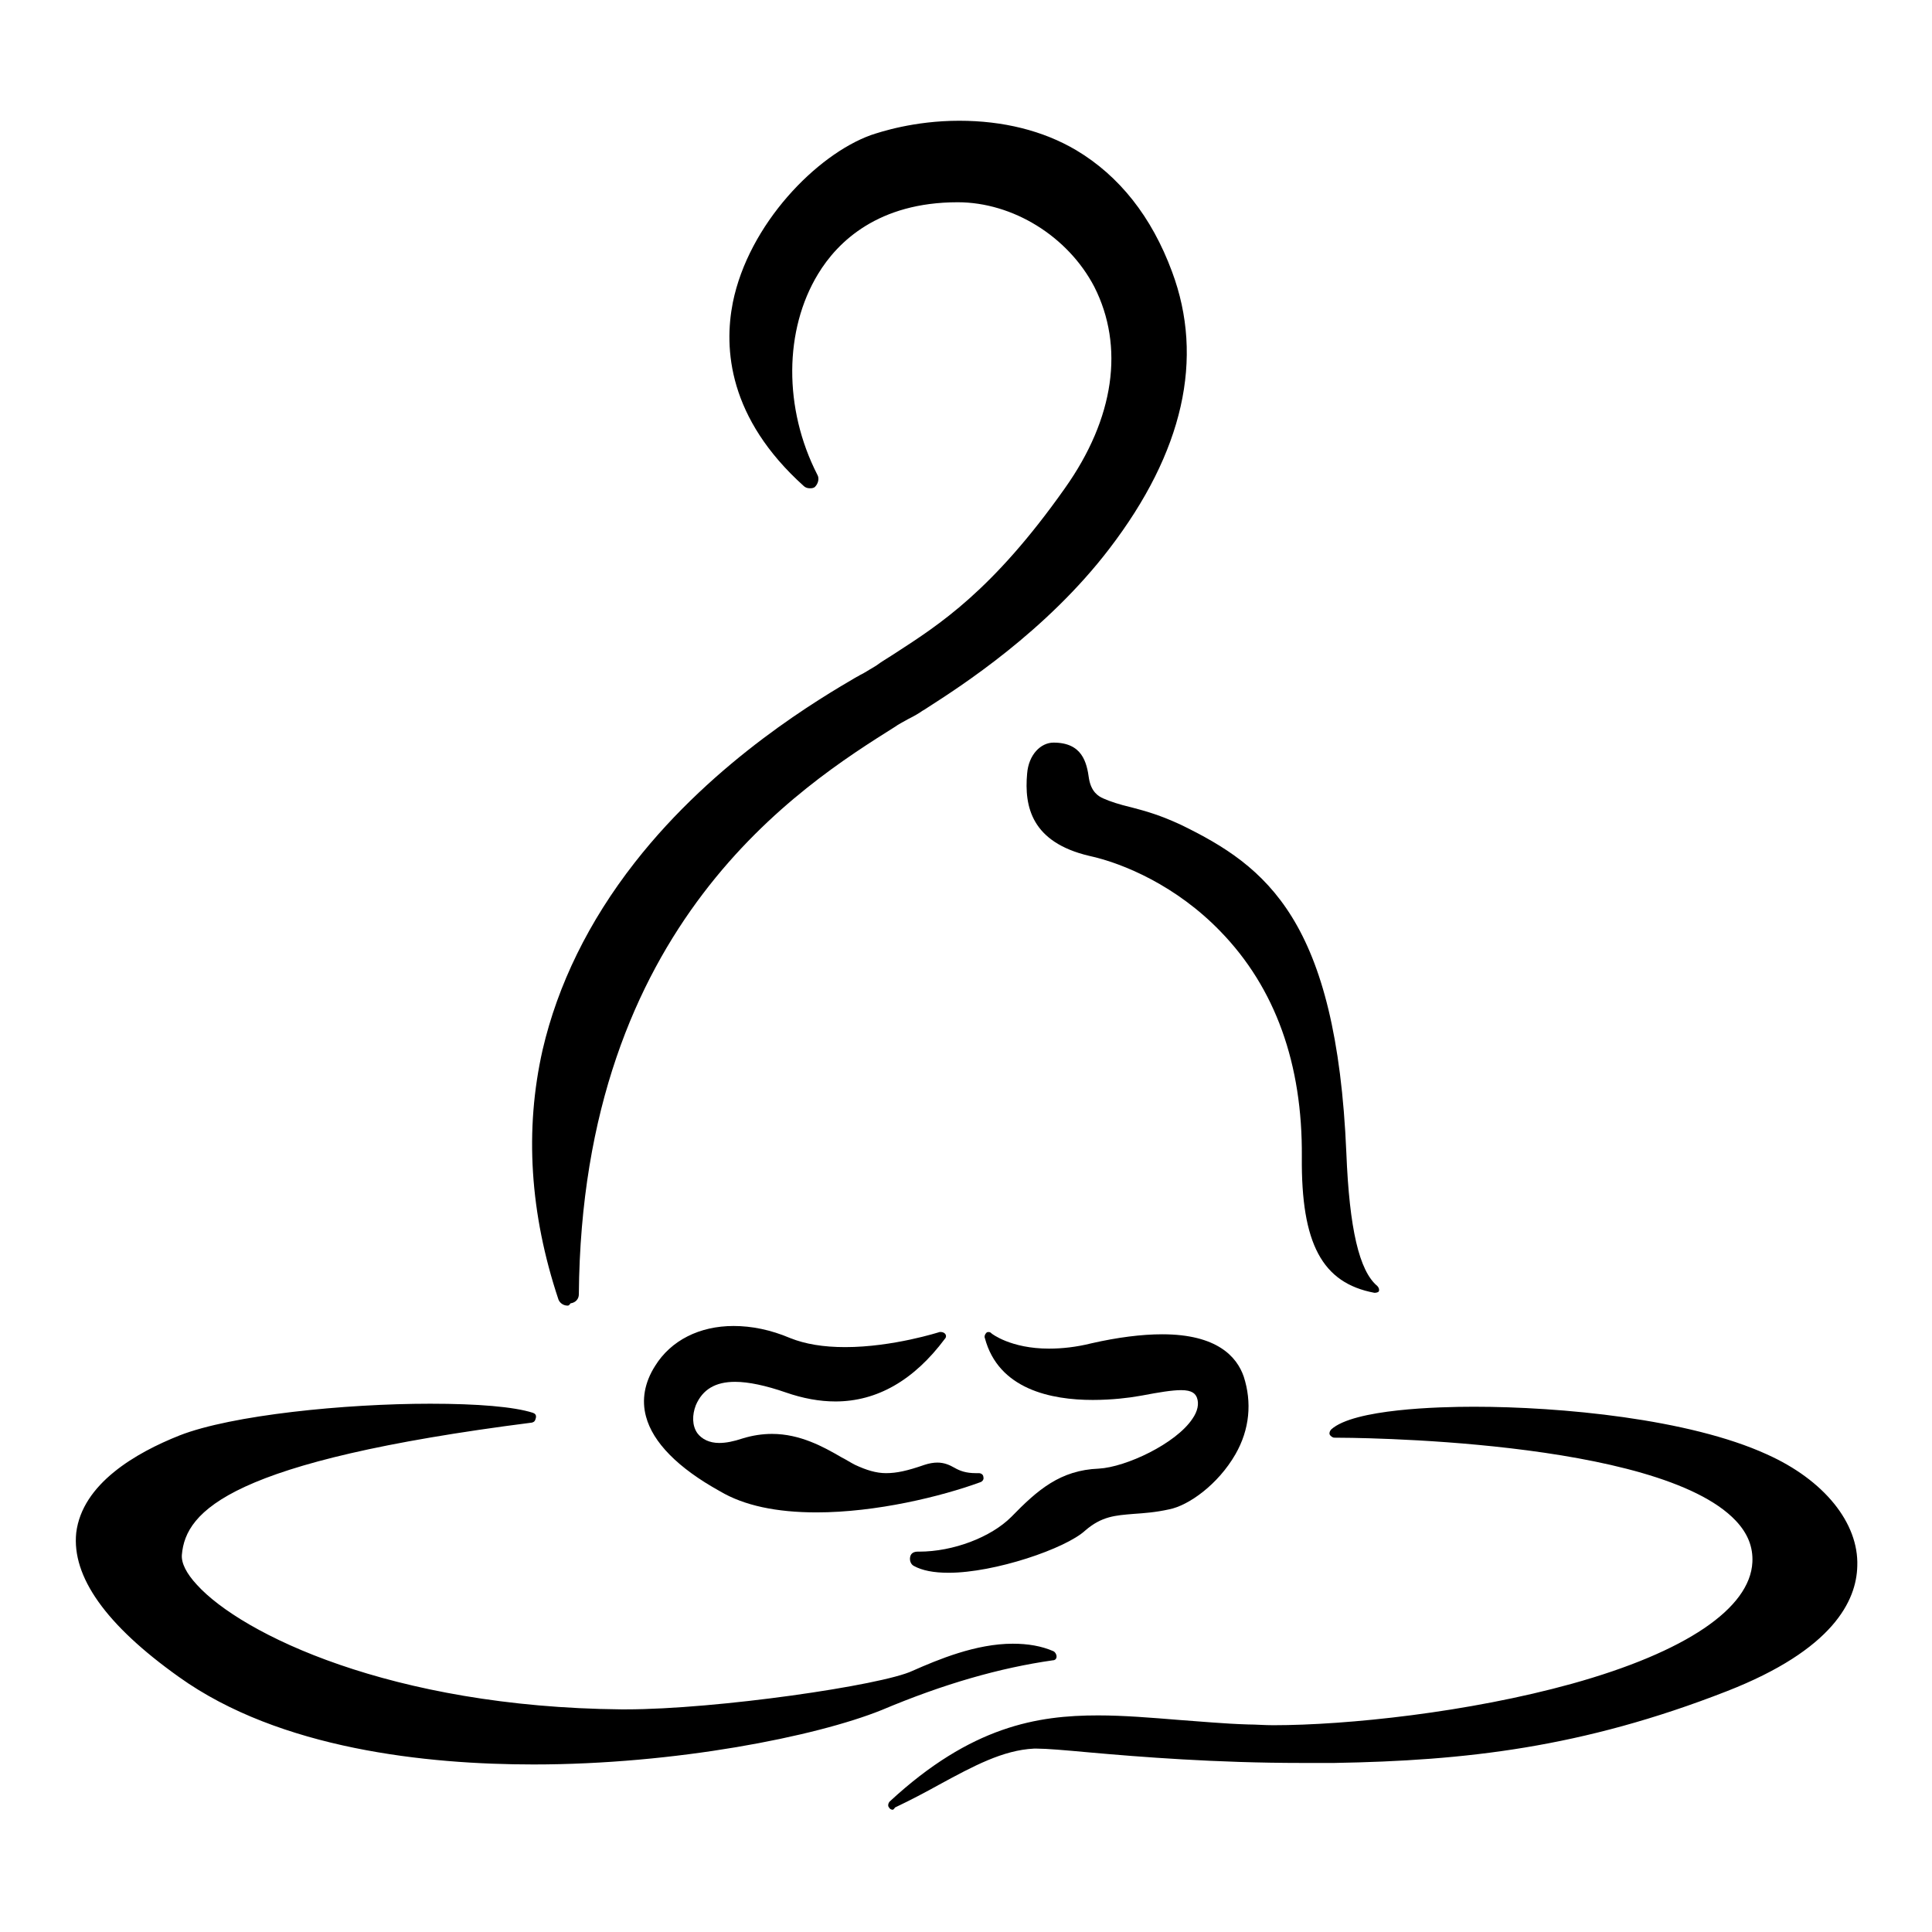 <?xml version="1.0" encoding="utf-8"?>
<!-- Svg Vector Icons : http://www.onlinewebfonts.com/icon -->
<!DOCTYPE svg PUBLIC "-//W3C//DTD SVG 1.1//EN" "http://www.w3.org/Graphics/SVG/1.1/DTD/svg11.dtd">
<svg version="1.1" xmlns="http://www.w3.org/2000/svg" xmlns:xlink="http://www.w3.org/1999/xlink" x="0px" y="0px" viewBox="0 0 256 256" enable-background="new 0 0 256 256" xml:space="preserve">
<g> <path fill="#000000" d="M75.2,173c-0.5,0-1-0.3-1.2-0.8c-3.8-11.4-4.5-22.5-2.1-33.1c2-8.6,6.1-17,12.2-24.8 c10.7-13.7,24.8-21.9,29.4-24.6l0.2-0.1c0.3-0.2,0.6-0.3,0.9-0.5c0.5-0.3,1-0.6,1.5-0.9c0.8-0.6,1.7-1.1,2.6-1.7 c5.7-3.7,12.8-8.2,22.4-21.8c6.6-9.3,7.9-18.8,3.9-26.7c-3.5-6.7-10.8-11.2-18.1-11.2c-10.5,0-15.9,5.2-18.5,9.5 c-4.5,7.4-4.6,17.8-0.1,26.6c0.3,0.5,0.1,1.2-0.3,1.6c-0.2,0.2-0.5,0.2-0.7,0.2c-0.3,0-0.6-0.1-0.8-0.3c-10-9-10.6-18.2-9.4-24.3 c2.1-10.4,11.1-19.6,18.3-22.2c1.2-0.4,5.7-1.9,11.7-1.9c5.8,0,11.1,1.3,15.5,3.9c5.7,3.4,10,8.8,12.7,16.1 c4.3,11.5,1.5,23.9-8.3,36.7c-8.4,11-19.8,18.3-24,21c-0.3,0.2-0.6,0.4-0.8,0.5c-0.4,0.3-1.1,0.7-1.9,1.1c-0.7,0.4-1.3,0.7-1.7,1 c-12.4,7.8-41.5,26.1-41.9,75.2c0,0.6-0.4,1.1-1.1,1.2C75.4,173,75.3,173,75.2,173z"/> <path fill="#000000" d="M75.2,172.4c-0.2,0-0.5-0.2-0.6-0.4c-3.8-11.3-4.5-22.3-2.1-32.7c2-8.6,6-16.8,12.1-24.5 c10.7-13.6,24.7-21.8,29.3-24.5l0.2-0.1c0.8-0.5,1.6-0.9,2.4-1.4c6.2-4.2,14.1-7.9,25.1-23.6c6.8-9.7,8-19.4,3.9-27.3 c-3.6-6.9-11.1-11.6-18.6-11.6c-10.8,0-16.3,5.3-19.1,9.8c-4.6,7.6-4.7,18.3-0.1,27.3c0.1,0.3,0.1,0.6-0.2,0.8 c-0.1,0.1-0.2,0.1-0.4,0.1c-0.2,0-0.3-0.1-0.4-0.2c-9.7-8.9-10.4-17.8-9.2-23.8c2-10.1,10.9-19.2,17.9-21.8 c1.2-0.4,5.6-1.8,11.5-1.8c5.7,0,10.9,1.3,15.2,3.9c5.6,3.3,9.8,8.6,12.5,15.8c4.2,11.3,1.4,23.5-8.2,36.1 c-8.9,11.7-21.2,19.1-24.7,21.4c-0.8,0.5-2.7,1.6-3.6,2.1c-14,8.8-41.8,27.4-42.2,75.7C75.9,172.2,75.6,172.4,75.2,172.4 C75.3,172.4,75.3,172.4,75.2,172.4L75.2,172.4z M182.2,171.3h-0.1c-6.9-1.3-9.7-6.5-9.6-18c0.1-12.3-3.5-22.4-10.8-29.9 c-5.8-6-12.8-9-17.4-10c-7.6-1.8-8.6-6.5-8.2-10.9c0.2-2.5,1.8-4.1,3.5-4.1c3.8,0,4.4,2.6,4.7,4.8c0.3,1.7,1.2,2.3,1.9,2.6 c0.9,0.4,2.1,0.8,3.8,1.2c1.9,0.5,3.7,1,6.5,2.3c11.3,5.5,20.6,12.6,21.9,43.5c0.4,10,1.7,15.6,4.1,17.6c0.2,0.2,0.3,0.5,0.2,0.7 C182.7,171.2,182.4,171.3,182.2,171.3z M108.2,200.4c-5.3,0-9.6-0.9-12.8-2.8c-5.6-3.1-8.9-6.5-9.8-9.9c-0.6-2.2-0.2-4.5,1.2-6.7 c2.1-3.4,5.9-5.3,10.4-5.3c2.4,0,4.9,0.5,7.5,1.6c2,0.8,4.4,1.2,7.3,1.2c6.3,0,12.5-2,12.5-2c0.1,0,0.1,0,0.2,0 c0.2,0,0.4,0.1,0.5,0.2c0.2,0.2,0.2,0.5,0,0.7c-4.1,5.5-9,8.3-14.5,8.3c-2.1,0-4.3-0.4-6.6-1.2c-2.6-0.9-4.9-1.4-6.7-1.4 c-2.6,0-4.3,1-5.2,3.1c-0.5,1.3-0.5,2.7,0.2,3.7c0.6,0.8,1.6,1.3,2.9,1.3c0.9,0,1.9-0.2,3.1-0.6c1.3-0.4,2.6-0.6,3.9-0.6 c3.7,0,6.8,1.7,9.2,3.1c0.6,0.3,1.2,0.7,1.8,1c1.5,0.7,2.8,1.1,4.1,1.1c1.4,0,2.8-0.3,5.1-1.1c0.6-0.2,1.2-0.3,1.7-0.3 c0.9,0,1.6,0.3,2.3,0.7c0.7,0.4,1.5,0.7,2.8,0.7h0.4c0.3,0,0.6,0.2,0.6,0.5c0.1,0.3-0.1,0.6-0.4,0.7 C124.7,198.3,116.1,200.4,108.2,200.4L108.2,200.4z"/> <path fill="#000000" d="M125.7,208.4c-2,0-3.5-0.3-4.6-0.9c-0.4-0.2-0.6-0.7-0.5-1.2c0.1-0.5,0.5-0.7,1-0.7h0.2 c4.5,0,9.5-1.9,12.2-4.6c3.5-3.6,6.5-6.2,11.6-6.4c3.6-0.2,10.2-3.3,12.4-6.6c0.7-1,0.9-2,0.6-2.8c-0.2-0.5-0.6-1-2.1-1 c-1.2,0-3,0.3-5.1,0.7l-0.6,0.1c-1.1,0.2-3.4,0.5-6,0.5c-5.5,0-12.5-1.4-14.3-8.2c-0.1-0.2,0-0.5,0.2-0.7c0.1-0.1,0.2-0.1,0.3-0.1 c0.2,0,0.3,0.1,0.4,0.2c0,0,2.5,2,7.6,2c1.7,0,3.6-0.2,5.6-0.7c3.5-0.8,6.7-1.2,9.4-1.2c7.3,0,9.9,3,10.8,5.6 c1.1,3.4,0.8,7-1.1,10.3c-2.3,4-6.2,6.8-8.8,7.3c-1.8,0.4-3.3,0.5-4.7,0.6c-2.4,0.2-4.2,0.3-6.4,2.2 C141.2,205.2,131.8,208.4,125.7,208.4L125.7,208.4z M70.7,233.8c-14.1,0-33.6-2-47-11.6c-9.7-6.9-14.2-13.3-13.6-19.1 c0.8-6.5,7.9-10.6,13.7-12.9c6.9-2.7,21.9-4.2,33.2-4.2c6.3,0,11.1,0.4,13.6,1.2c0.3,0.1,0.5,0.3,0.4,0.7s-0.2,0.5-0.5,0.6 c-40,5.1-45.9,11.7-46.4,17.5c-0.1,1.1,0.6,2.5,2,4c5.9,6.5,25.7,16.2,56.2,16.5h0.6c12.1,0,34-3.2,38-5.1 c3.4-1.5,8.4-3.6,13.3-3.6c2,0,3.8,0.3,5.4,1c0.2,0.1,0.4,0.4,0.4,0.7c0,0.3-0.2,0.5-0.5,0.5c-7,1-14.4,3.1-22.7,6.6 C108.1,230.1,89.5,233.8,70.7,233.8L70.7,233.8z M118.3,239.8c-0.2,0-0.4-0.1-0.5-0.3c-0.2-0.2-0.1-0.6,0.1-0.8 c10.8-10,19.6-11.4,27.6-11.4c3.4,0,7,0.3,10.7,0.6c2.9,0.2,5.9,0.5,9.2,0.6c1,0,2.1,0.1,3.3,0.1c9.8,0,25.9-1.7,39.6-5.5 c15.1-4.2,23.6-10,23.9-16.1c0.1-2-0.6-3.8-2.2-5.5c-10.3-10.9-51.4-11-53.2-11c-0.2,0-0.5-0.2-0.6-0.4c-0.1-0.2,0-0.5,0.2-0.7 c3-2.7,14.2-3,18.9-3c11.5,0,28.5,1.6,38.8,6.3c7.6,3.4,12.2,9.1,12,14.8c-0.1,4.6-3.2,11.1-17.3,16.6c-19.2,7.5-34.7,9.2-52,9.5 c-1.4,0-2.8,0-4.3,0c-11.4,0-21.5-0.8-28.2-1.4c-3.3-0.3-5.6-0.5-6.9-0.5h-0.4c-4.1,0.2-8,2.3-12.6,4.8c-1.8,1-3.7,2-5.8,3 C118.4,239.8,118.3,239.8,118.3,239.8L118.3,239.8z"/></g>
</svg>